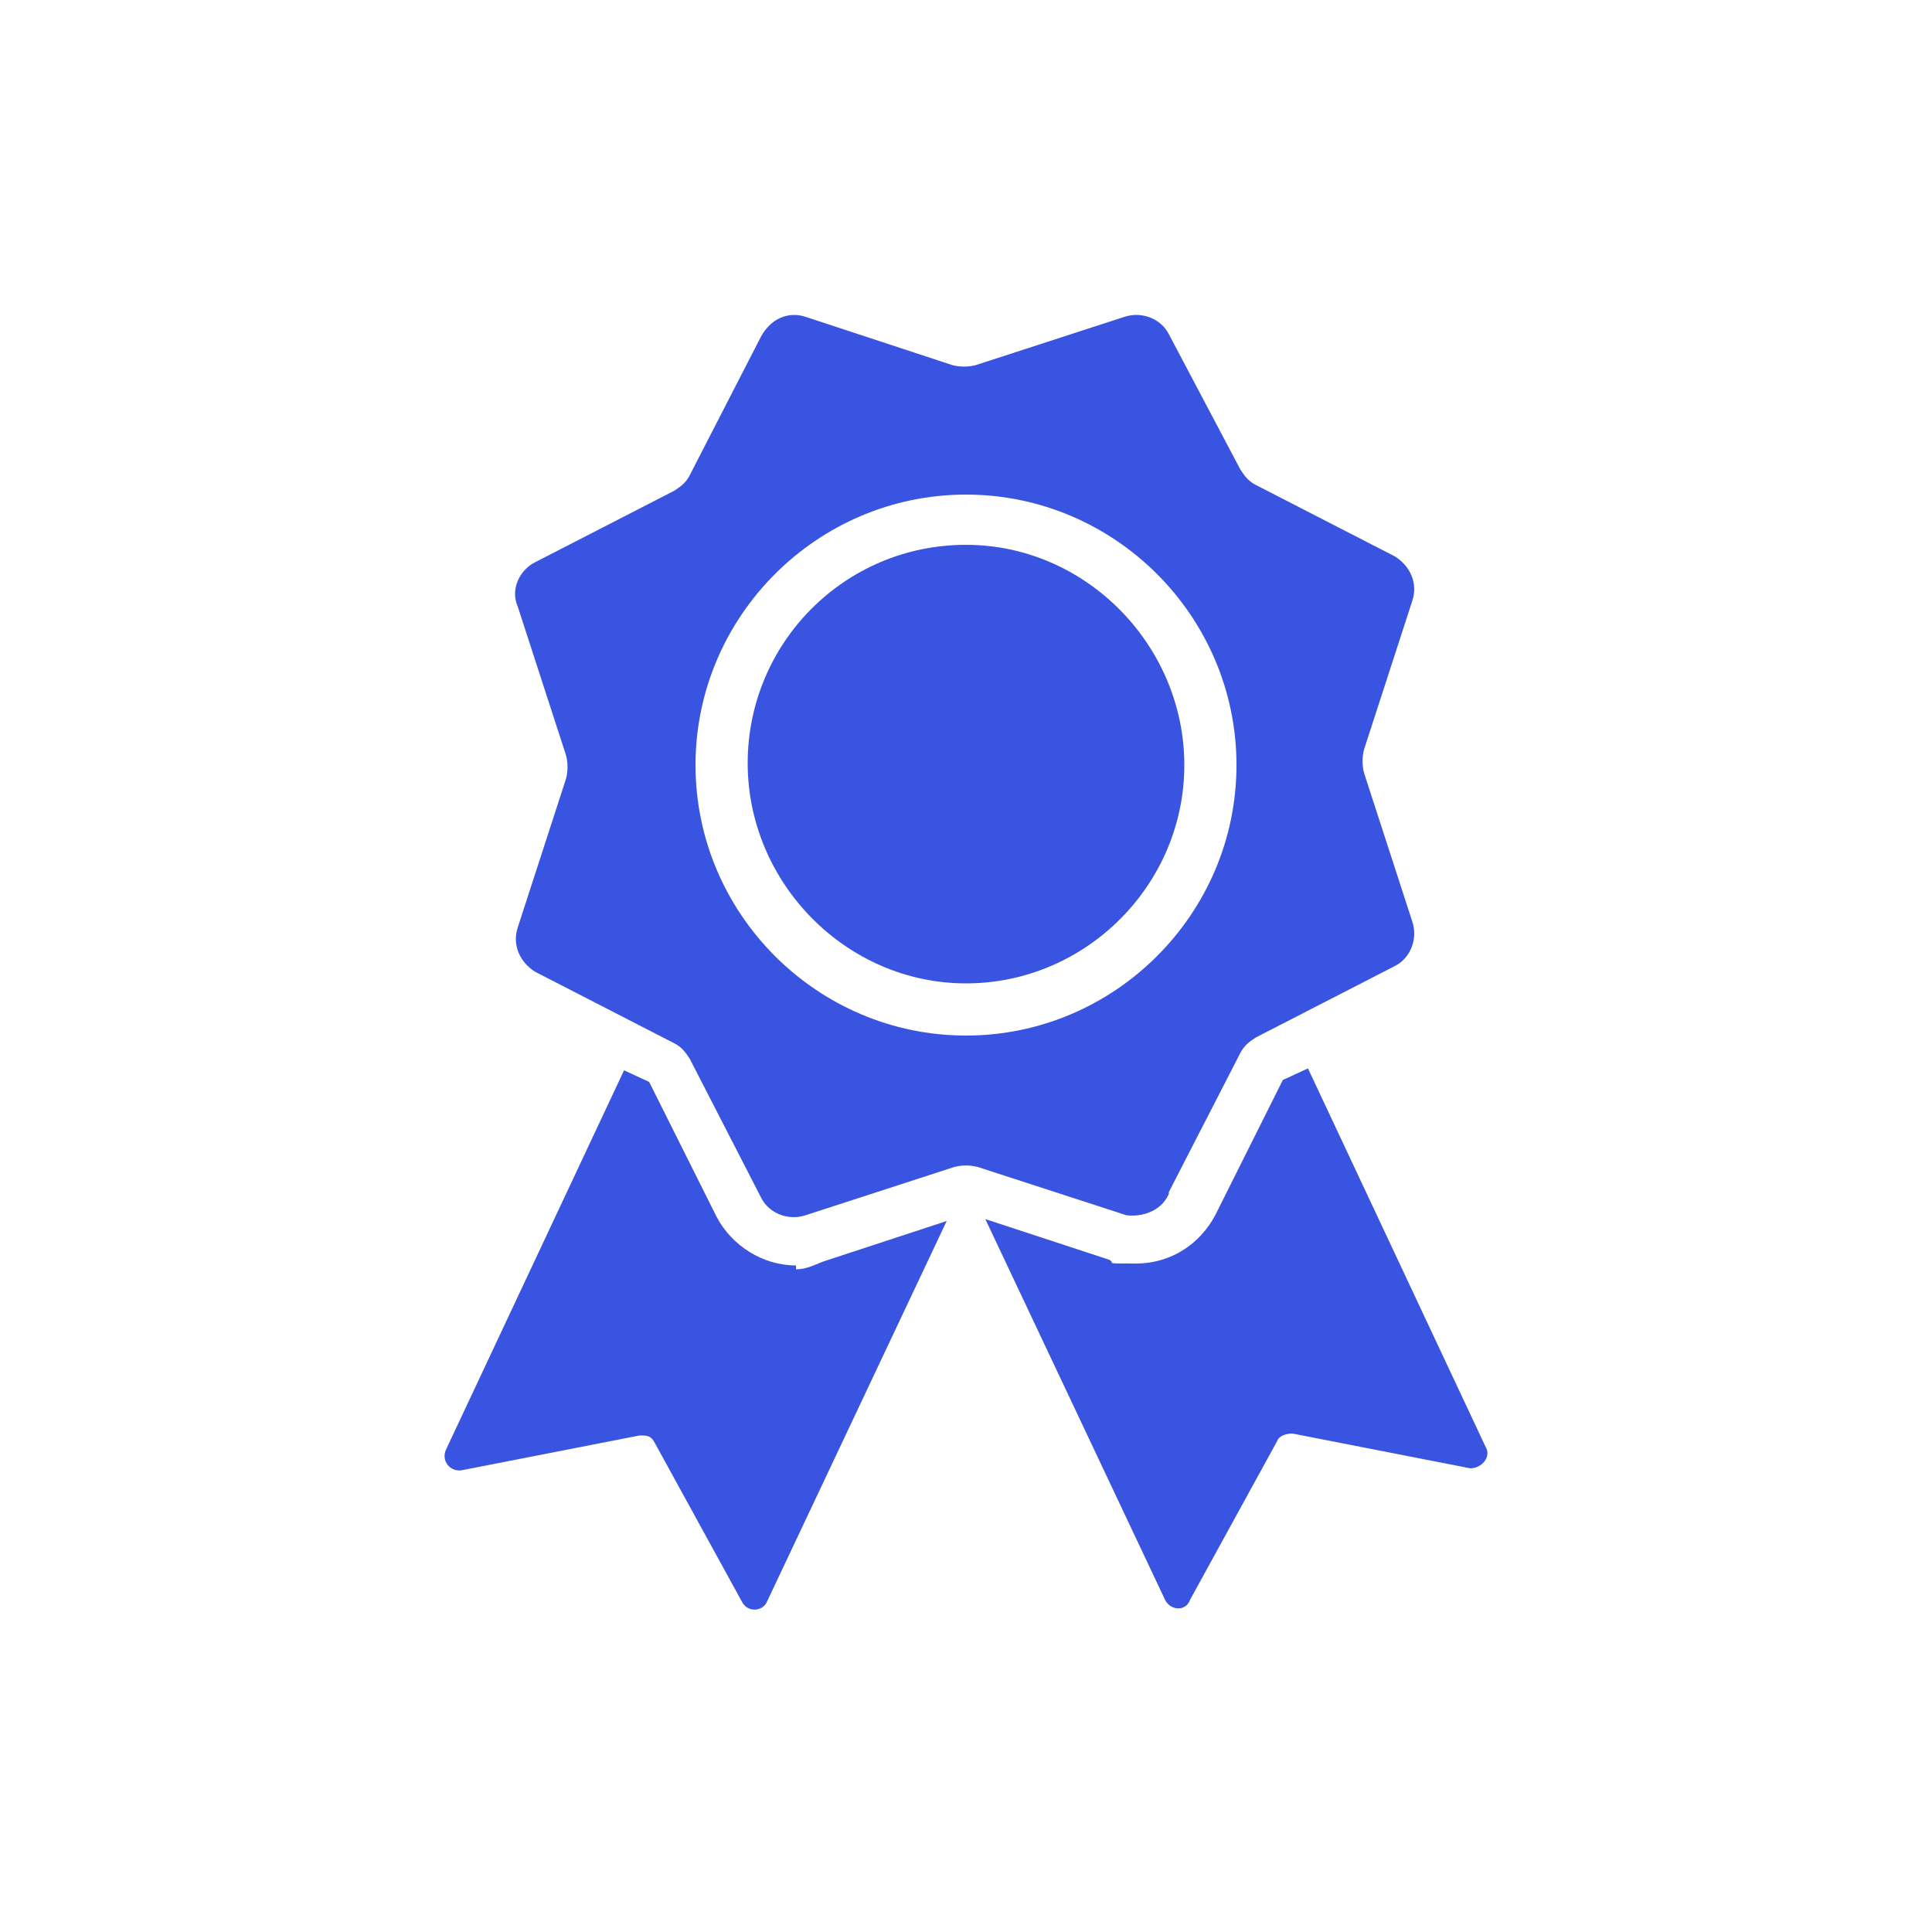 <?xml version="1.0" encoding="utf-8"?>
<svg xmlns="http://www.w3.org/2000/svg" id="Layer_1" version="1.1" viewBox="0 0 100 100">
  
  <defs>
    <style>
      .st0 {
        fill: #3954e0;
      }
    </style>
  </defs>
  <path class="st0" d="M41.2,65.5c-1.7,0-3.3-1-4.1-2.5l-3.5-7-1.3-.6-9.2,19.6c-.3.6.2,1.2.8,1.1l9.2-1.8c.4,0,.6,0,.8.4l4.5,8.2c.3.6,1.1.5,1.3,0l9.3-19.7-6.4,2.1c-.5.2-.9.4-1.4.4Z"/>
  <path class="st0" d="M76.9,74.9l-9.2-19.6-1.3.6-3.5,7c-.8,1.5-2.3,2.5-4.1,2.5s-1,0-1.4-.2l-6.4-2.1,9.3,19.7c.3.6,1.1.6,1.3,0l4.5-8.2c.1-.3.5-.4.8-.4l9.2,1.8c.6,0,1.1-.6.8-1.1Z"/>
  <path class="st0" d="M50,28.2c-6.3,0-11.3,5.1-11.3,11.3s5.1,11.4,11.3,11.4,11.3-5.1,11.3-11.3-5.1-11.4-11.3-11.4Z"/>
  <path class="st0" d="M60.5,61.7l3.7-7.2c.2-.4.5-.6.8-.8l7.2-3.7c.8-.4,1.2-1.4.9-2.3l-2.5-7.7c-.1-.4-.1-.8,0-1.2l2.5-7.7c.3-.9-.1-1.8-.9-2.3l-7.2-3.7c-.4-.2-.6-.5-.8-.8l-3.7-7c-.4-.8-1.4-1.2-2.3-.9l-7.7,2.5c-.4.1-.8.1-1.2,0l-7.6-2.5c-.9-.3-1.8.1-2.3,1l-3.7,7.2c-.2.4-.5.6-.8.8l-7.2,3.7c-.8.4-1.3,1.4-.9,2.3l2.5,7.7c.1.4.1.8,0,1.2l-2.5,7.7c-.3.9.1,1.8.9,2.3l7.2,3.7c.4.2.6.5.8.8l3.7,7.2c.4.8,1.4,1.2,2.3.9l7.7-2.5c.4-.1.8-.1,1.2,0l7.7,2.5c.8.1,1.8-.2,2.2-1.1ZM50,53.6c-7.7,0-14-6.3-14-14s6.3-14,14-14,14,6.3,14,14-6.3,14-14,14Z"/>
</svg>